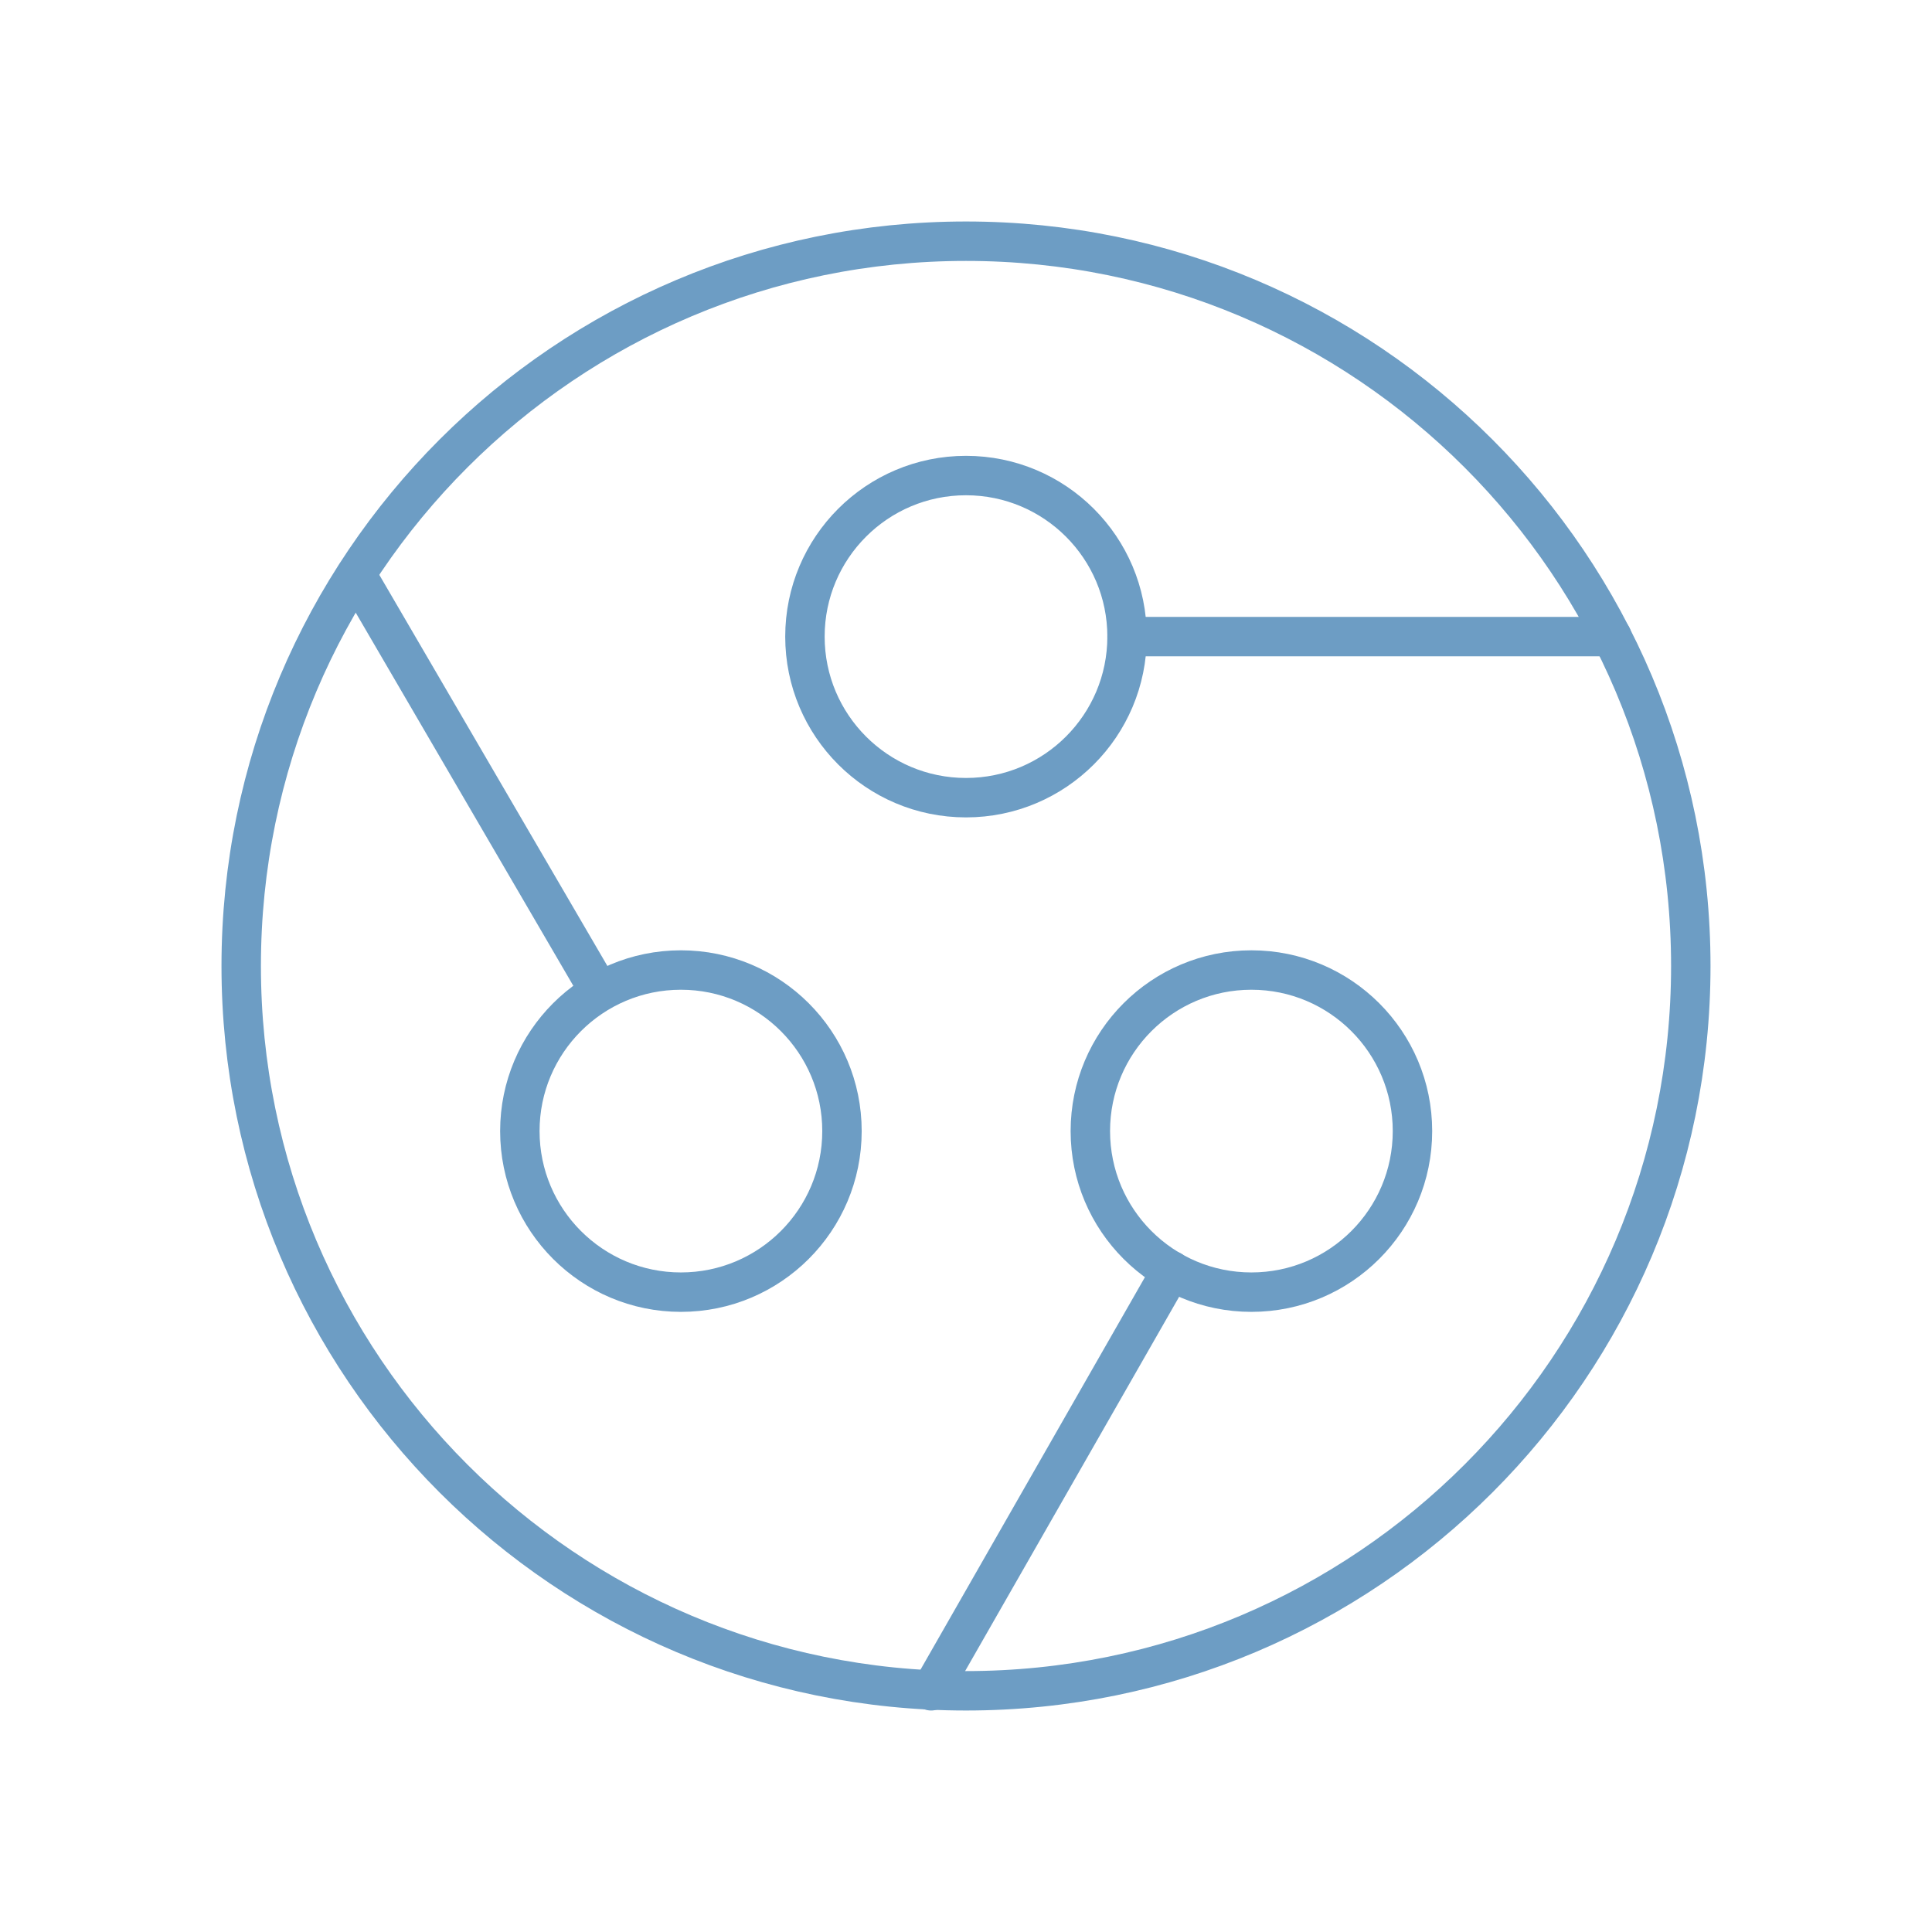 <svg width="98" height="98" viewBox="0 0 98 98" fill="none" xmlns="http://www.w3.org/2000/svg">
<path d="M49 12.235C69.305 12.235 85.765 28.695 85.765 49C85.765 69.305 69.305 85.765 49 85.765C28.695 85.765 12.235 69.305 12.235 49C12.235 28.695 28.695 12.235 49 12.235" stroke="#6D9DC4" stroke-width="2" stroke-linecap="round" stroke-linejoin="round"/>
<path d="M59.417 64.454L47.231 85.765" stroke="#6D9DC4" stroke-width="2" stroke-linecap="round" stroke-linejoin="round"/>
<path d="M18.076 29.147L30.368 50.225" stroke="#6D9DC4" stroke-width="2" stroke-linecap="round" stroke-linejoin="round"/>
<ellipse cx="34.539" cy="57.374" rx="8.17" ry="8.17" stroke="#6D9DC4" stroke-width="2" stroke-linecap="round" stroke-linejoin="round"/>
<ellipse cx="63.477" cy="57.374" rx="8.17" ry="8.17" stroke="#6D9DC4" stroke-width="2" stroke-linecap="round" stroke-linejoin="round"/>
<circle cx="49" cy="32.292" r="8.17" stroke="#6D9DC4" stroke-width="2" stroke-linecap="round" stroke-linejoin="round"/>
<path d="M57.17 32.292H81.762" stroke="#6D9DC4" stroke-width="2" stroke-linecap="round" stroke-linejoin="round"/>
</svg>

